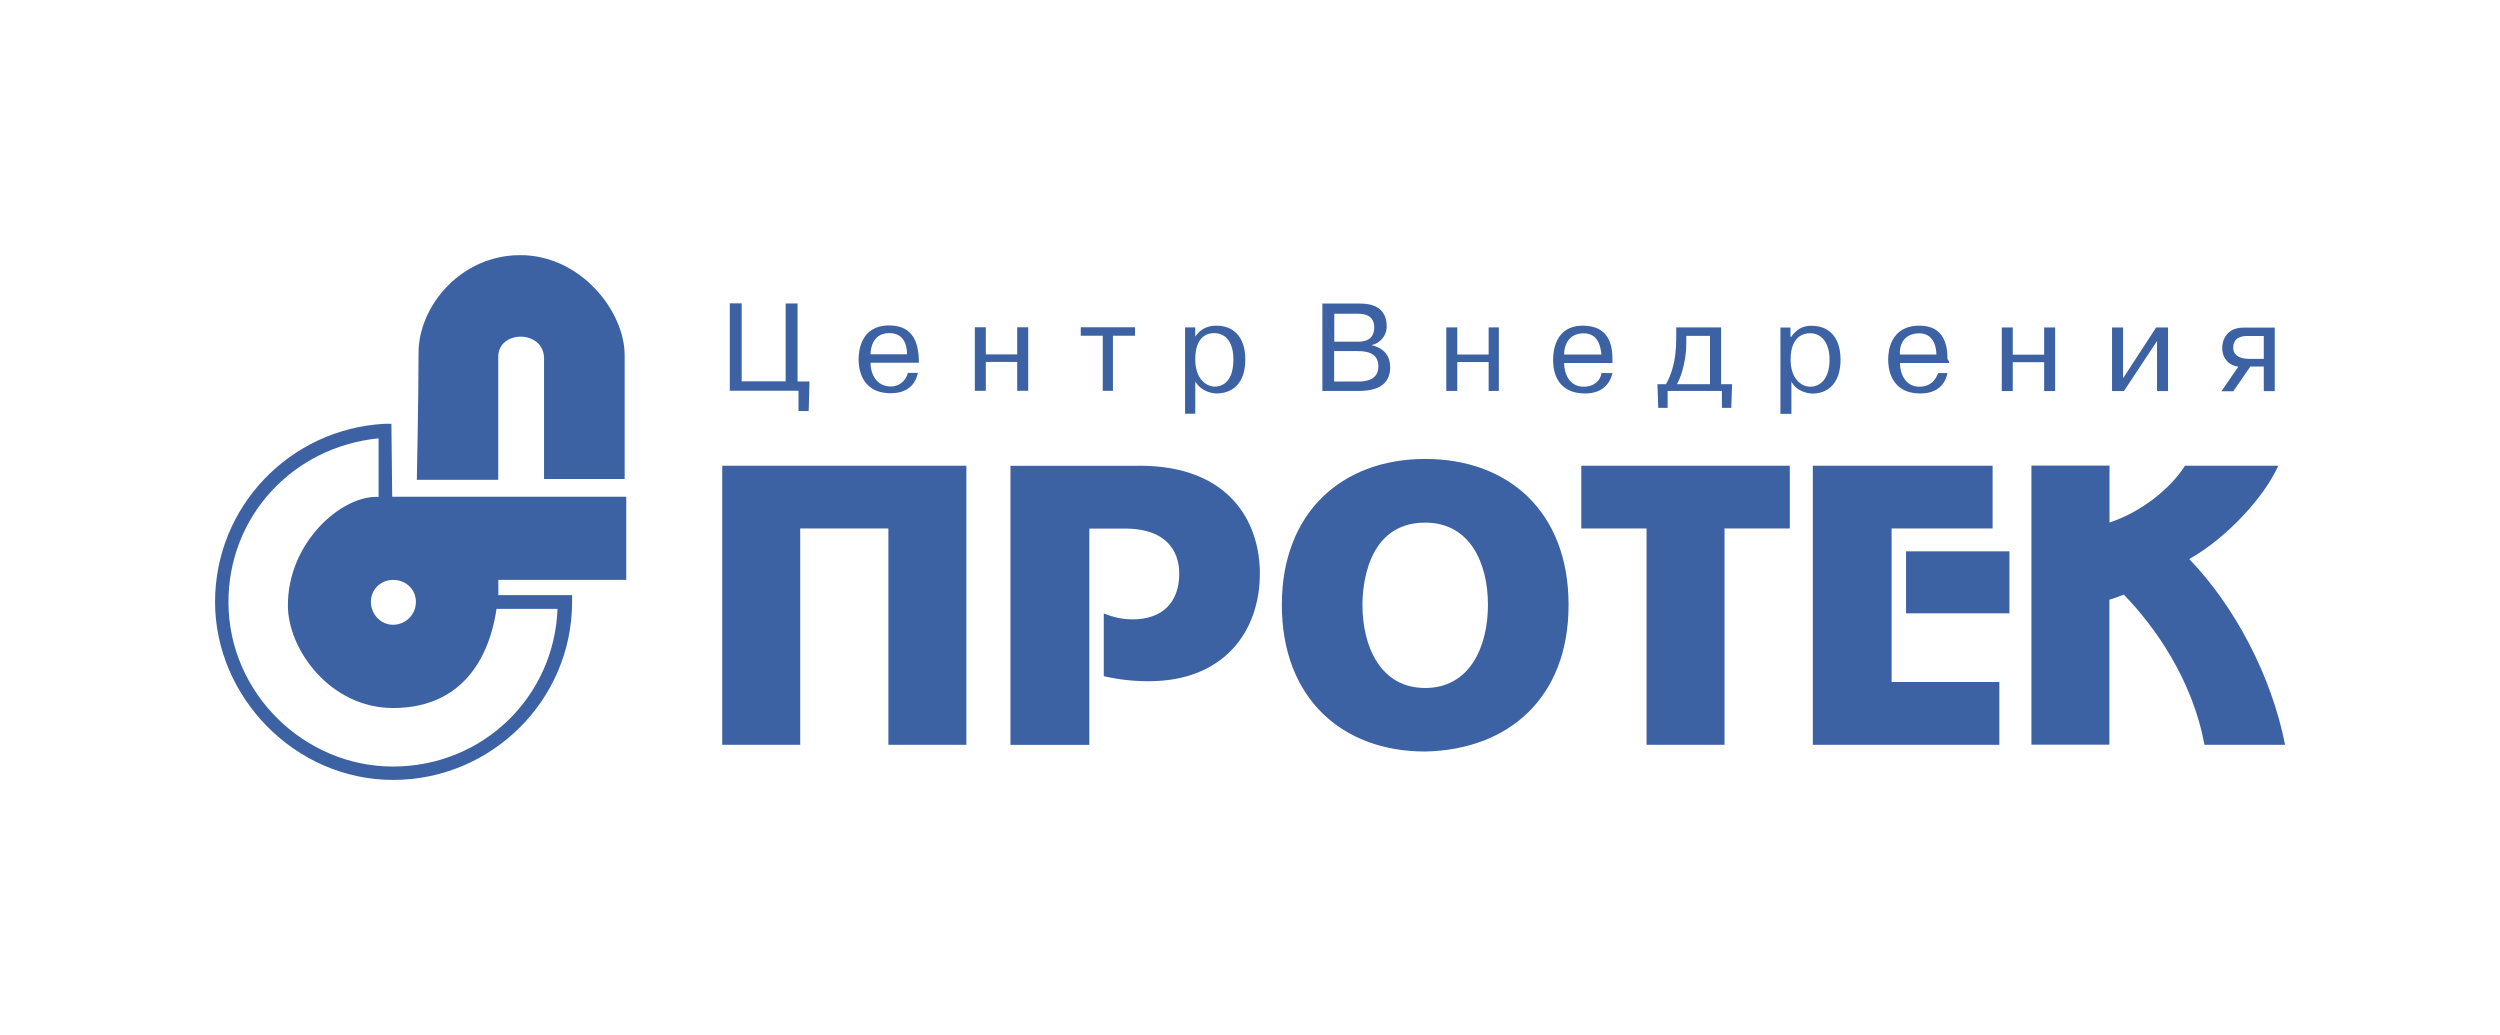 <?xml version="1.0" encoding="UTF-8"?>
<svg id="Layer_1" data-name="Layer 1" xmlns="http://www.w3.org/2000/svg" viewBox="0 0 218.32 90.39">
  <defs>
    <style>
      .cls-1 {
        fill: #3c62a4;
        fill-rule: evenodd;
      }
    </style>
  </defs>
  <path class="cls-1" d="M36.4,41.9h7.11v-10.74c0-2.37,4-2.37,4,.15v10.52h7.04v-10.81c0-3.85-3.85-8.74-9.11-8.74s-8.89,4.52-8.89,8.52-.15,11.11-.15,11.11h0Zm18.29,8.74v-7.26h-20.44l-.07-6.37h-.59c-8.29,.44-14.81,7.26-14.81,15.55s6.96,15.55,15.55,15.55,15.63-6.96,15.63-15.55v-.59h-6.44v-1.33h11.18Zm-20.37,0c1.11,0,2,.81,2,1.92s-.89,2-2,2c-1.04,0-1.93-.89-1.93-2s.89-1.92,1.93-1.92Zm14.37,2.52c-.3,7.78-6.59,13.78-14.37,13.78s-14.37-6.44-14.37-14.37c0-7.48,5.63-13.55,13.11-14.29v5.11h-.22c-3.11,0-7.7,4-7.7,9.48,0,3.85,3.7,8.96,9.18,8.96s8.29-3.63,9.04-8.66h5.33Zm19.92-19.85v-6.81h1.04v6.81h1.04l-.07,2.59h-.89v-1.78h-6v-7.63h1.04v6.81h3.85Zm7.41-2.37c0-.67,.3-1.85,1.63-1.85s1.56,1.11,1.56,1.85h-3.18Zm3.26,1.63c-.15,.59-.67,1.18-1.48,1.18-1.33,0-1.78-1.18-1.78-2.07h4.22v-.37c-.07-1.18-.37-2.89-2.59-2.89-2.52,0-2.67,2.3-2.67,2.96,0,.52,.07,2.96,2.81,2.96,1.7,0,2.22-1.04,2.37-1.78h-.89Zm6.81,1.56h-.96v-5.55h.96v2.37h2.74v-2.37h.96v5.55h-.96v-2.52h-2.74v2.52Zm8.29-4.81v-.74h4.74v.74h-1.93v4.81h-.89v-4.81h-1.93Zm10,2.07c0-2.07,1.11-2.3,1.63-2.3,1.11,0,1.7,.89,1.7,2.3,0,1.78-.81,2.37-1.63,2.37-.74,0-1.7-.67-1.7-2.37Zm-.89-2.81v7.55h.89v-2.81c.59,.96,1.63,1.04,1.85,1.04,1.26,0,2.52-.74,2.52-2.96,0-2.07-1.11-2.96-2.52-2.96-.44,0-1.26,.07-1.85,.96v-.81h-.89Zm13.03-1.18h2.08c1.26,0,1.41,.74,1.41,1.18,0,.67-.3,1.26-1.41,1.26h-2.08v-2.44Zm-1.04-.89v7.63h3.18c2.15,0,2.74-.96,2.74-2.07,0-1.33-.96-1.78-1.63-1.93,.77-.16,1.33-.84,1.33-1.63,0-.96-.44-2-2.3-2h-3.33l1.04,4.15h2.08c1.11,0,1.78,.37,1.78,1.33,0,1.18-1.04,1.33-1.78,1.33h-2.08v-2.67l-1.04-4.15h0Zm11.78,7.63h-.96v-5.55h.96v2.37h2.74v-2.37h.89v5.55h-.89v-2.52h-2.74v2.52Zm9.33-3.18c0-.67,.3-1.85,1.7-1.85,1.26,0,1.48,1.11,1.56,1.85h-3.26Zm3.26,1.63c-.07,.59-.59,1.18-1.56,1.18-1.26,0-1.7-1.18-1.7-2.07h4.22v-.37c0-1.18-.3-2.89-2.59-2.89-2.44,0-2.59,2.3-2.59,2.96,0,.52,0,2.96,2.81,2.96,1.63,0,2.22-1.04,2.37-1.78h-.96Zm9.48-3.26v4.22h-2.89c.52-.89,.82-2.44,.82-3.48v-.74h2.07Zm-4.59,4.22l.07,2.07h.82v-1.48h4.74v1.48h.82l.07-2.07h-.96v-4.96h-3.92v.96c0,2.07-.45,3.18-.89,4h-.74Zm11.63-2.15c0-2.07,1.18-2.3,1.7-2.3,1.04,0,1.7,.89,1.7,2.3,0,1.78-.89,2.37-1.7,2.37-.74,0-1.7-.67-1.7-2.37Zm-.89-2.81v7.55h.96v-2.81c.52,.96,1.63,1.04,1.85,1.04,1.18,0,2.44-.74,2.44-2.96,0-2.07-1.11-2.96-2.52-2.96-.44,0-1.18,.07-1.78,.96h-.07v-.81h-.89Zm10.44,2.37c-.07-.67,.22-1.85,1.7-1.85,1.18,0,1.48,1.11,1.48,1.85h-3.18Zm3.33,1.63c-.22,.59-.67,1.18-1.63,1.18-1.26,0-1.7-1.18-1.7-2.07h4.3c0-.22-.15-.3-.15-.37,0-1.18-.3-2.89-2.44-2.89-2.59,0-2.74,2.3-2.74,2.96,0,.52,.07,2.96,2.81,2.96,1.7,0,2.22-1.04,2.37-1.78h-.81Zm6.52,1.56h-.96v-5.55h.96v2.37h2.74v-2.37h.96v5.55h-.96v-2.52h-2.74v2.52Zm12.52-5.55h1.04v5.55h-.96v-4.37l-2.89,4.37h-1.04v-5.55h.96v4.44l2.89-4.44Zm9.4,.74v2h-1.26c-1.11,0-1.41-.52-1.41-.96,0-1.04,.96-1.04,1.33-1.04h1.33Zm-1.18,2.67h1.18v2.15h.96v-5.55h-2.74c-1.48,0-1.85,1.11-1.85,1.78,0,.96,.67,1.56,1.41,1.63l-1.48,2.15h1.04l1.48-2.15h0Zm-112.12,8.66v24.37h-6.81v-18.89h-7.7v18.89h-6.81v-24.37h21.33Zm15.11,0c7.85,0,10.52,4.89,10.52,9.41,0,5.11-3.18,9.41-9.7,9.41-1.41,0-2.67-.15-3.93-.44v-5.48c.74,.3,1.56,.52,2.52,.52,2.52,0,4.07-1.41,4.07-4,0-.67-.07-3.93-4.74-3.93h-3.11v18.89h-6.89v-24.37h11.26Zm19.48,12.15c0-1.41,.3-7.18,5.48-7.18,3.93,0,5.48,3.56,5.48,7.18s-1.56,7.26-5.48,7.26-5.48-3.63-5.48-7.26Zm-7.04,0c0,8.15,5.26,12.81,12.52,12.81,7.26-.15,12.52-4.67,12.52-12.81s-5.26-12.74-12.52-12.74-12.52,4.67-12.52,12.74Zm44.36-12.15v5.48h-5.7v18.89h-6.81v-18.89h-5.7v-5.48h18.22Zm17.7,5.48h-8.81v13.41h9.41v5.48h-16.29v-24.37h15.7v5.48h0Zm1.48,7.41h-9.03v-5.41h9.03v5.41Zm8.74-12.89v4.96c2.74-.89,5.33-2.96,6.59-4.96h8.15c-1.26,2.81-4.59,6.37-7.78,8.15,3.93,4.07,7.18,10.15,8.37,16.22h-7.04c-1.04-5.7-4.37-10.37-7.04-13.11-.44,.15-.74,.3-1.26,.44v12.66h-6.81v-24.37h6.81Z"/>
</svg>